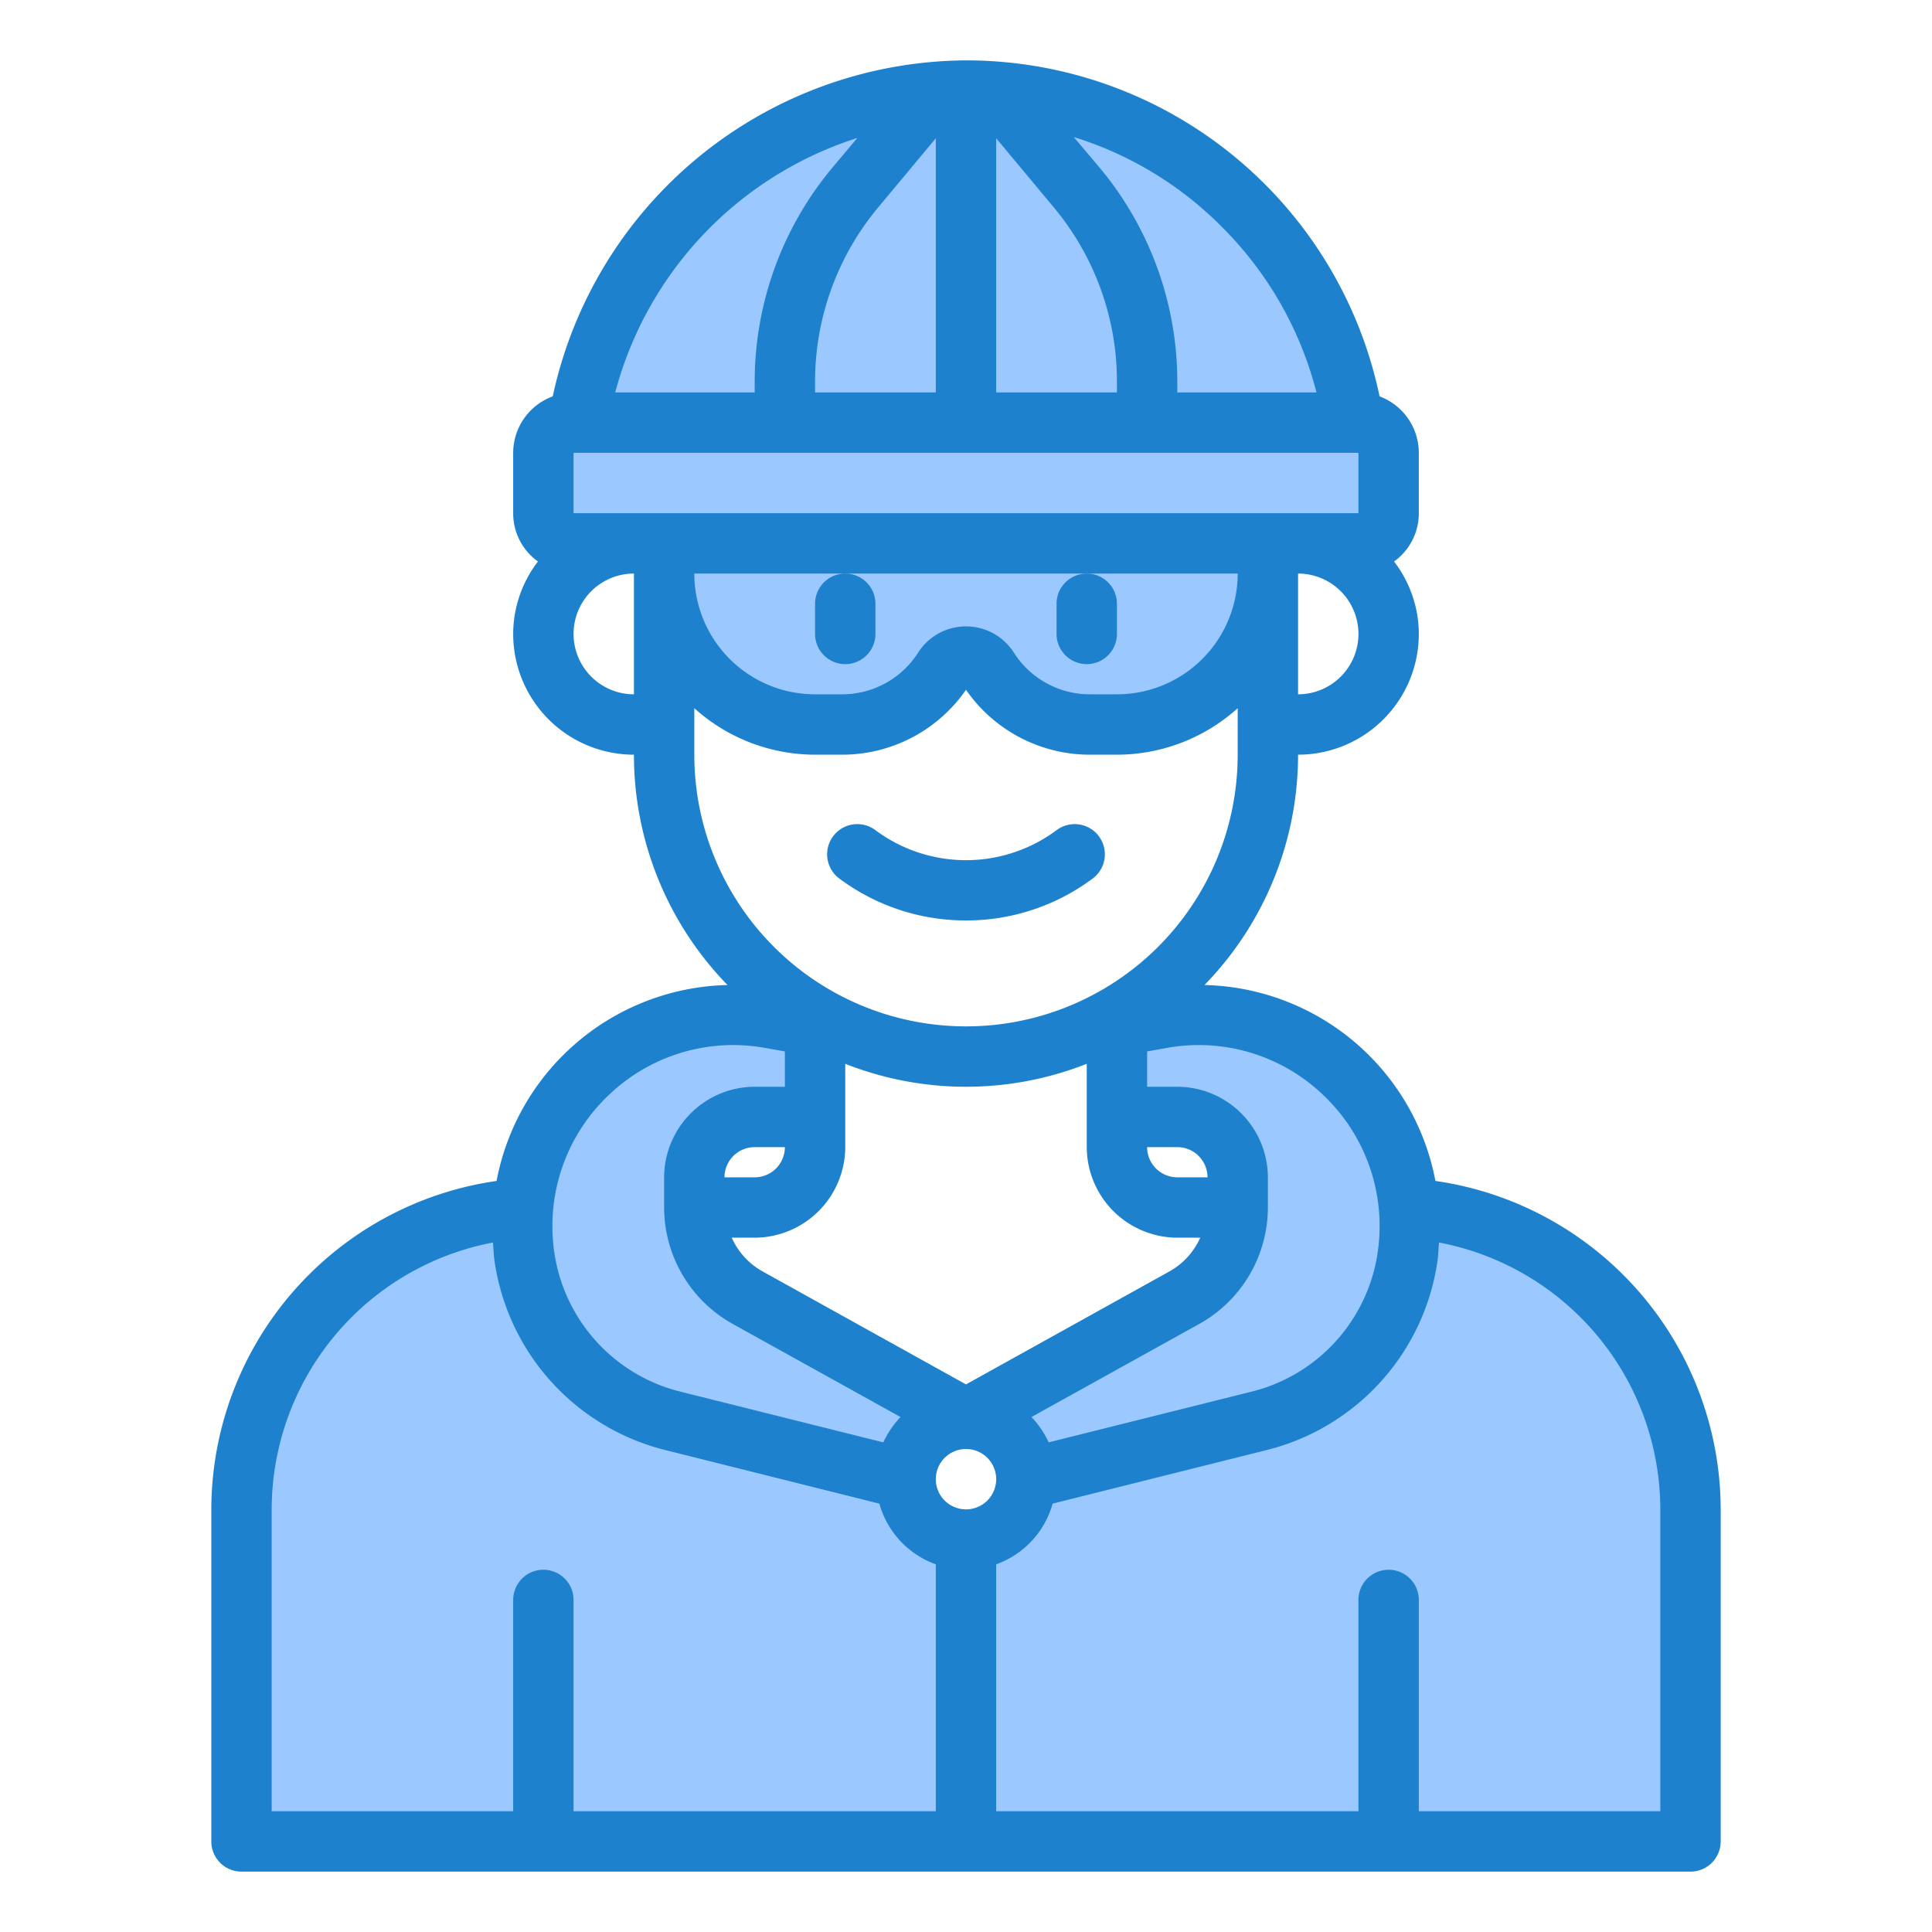 <svg height="512" viewBox="0 0 64 64" width="512" xmlns="http://www.w3.org/2000/svg"><g id="Layer_22" data-name="Layer 22"><g fill="#9bc9ff"><path d="m26 12.633a10 10 0 0 1 2.332-6.419l2.648-3.164-2.648 3.164a10 10 0 0 0 -2.332 6.419v1.367h6v-11a13 13 0 0 0 -12.85 11h6.85z"/><path d="m38 14v-1.367a10 10 0 0 0 -2.332-6.419l-2.647-3.162c-.338-.027-.676-.052-1.021-.052v11z"/><path d="m38 12.633v1.367h6.85a13 13 0 0 0 -11.829-10.948l2.647 3.162a10 10 0 0 1 2.332 6.419z"/><path d="m46.668 40.034a7.059 7.059 0 0 1 -.041 1.58 6.588 6.588 0 0 1 -4.925 5.46l-7.702 1.926a2 2 0 0 1 -4 0l-7.7-1.926a6.588 6.588 0 0 1 -4.925-5.46 7.059 7.059 0 0 1 -.041-1.58 9.992 9.992 0 0 0 -9.334 9.966v11h48v-11a9.992 9.992 0 0 0 -9.332-9.966z"/><path d="m24.748 42.971a3.4 3.4 0 0 1 -1.748-2.971v-1a2 2 0 0 1 2-2h2v-3l-1.445-.263a7.016 7.016 0 0 0 -8.182 7.877 6.588 6.588 0 0 0 4.925 5.46l7.702 1.926a2 2 0 0 1 2-2z"/><path d="m46.668 40.034a7 7 0 0 0 -8.223-6.3l-1.445.266v3h2a2 2 0 0 1 2 2v1a3.4 3.4 0 0 1 -1.748 2.971l-7.252 4.029a2 2 0 0 1 2 2l7.7-1.926a6.588 6.588 0 0 0 4.925-5.46 7.059 7.059 0 0 0 .043-1.58z"/><path d="m42 18h3a1 1 0 0 0 1-1v-2a1 1 0 0 0 -1-1h-26a1 1 0 0 0 -1 1v2a1 1 0 0 0 1 1z"/><path d="m22 18v1a5 5 0 0 0 5 5h.89a4 4 0 0 0 3.377-1.852.87.87 0 0 1 1.466 0 4 4 0 0 0 3.377 1.852h.89a5 5 0 0 0 5-5v-1z"/></g><path d="m35 20v1a1 1 0 0 0 2 0v-1a1 1 0 0 0 -2 0z" fill="#1e81ce"/><path d="m32 30.491a7 7 0 0 0 4.2-1.391 1 1 0 0 0 -1.2-1.6 5.022 5.022 0 0 1 -6 0 1 1 0 0 0 -1.2 1.6 7 7 0 0 0 4.2 1.391z" fill="#1e81ce"/><path d="m27 20v1a1 1 0 0 0 2 0v-1a1 1 0 0 0 -2 0z" fill="#1e81ce"/><path d="m47.55 39.12a7.969 7.969 0 0 0 -7.65-6.49 10.927 10.927 0 0 0 3.1-7.63 4 4 0 0 0 4-4 3.953 3.953 0 0 0 -.82-2.4 1.961 1.961 0 0 0 .82-1.6v-2a2 2 0 0 0 -1.3-1.87 13.991 13.991 0 0 0 -13.7-11.13 14.089 14.089 0 0 0 -13.69 11.13 2 2 0 0 0 -1.31 1.87v2a1.961 1.961 0 0 0 .82 1.6 3.953 3.953 0 0 0 -.82 2.4 4 4 0 0 0 4 4 10.927 10.927 0 0 0 3.1 7.63 7.969 7.969 0 0 0 -7.65 6.49 11.012 11.012 0 0 0 -9.45 10.88v11a1 1 0 0 0 1 1h48a1 1 0 0 0 1-1v-11a11.012 11.012 0 0 0 -9.45-10.88zm-3.69-2.82a5.978 5.978 0 0 1 1.78 5.17 5.58 5.58 0 0 1 -4.18 4.63l-6.72 1.68a3.2 3.2 0 0 0 -.57-.84l5.57-3.09a4.419 4.419 0 0 0 2.26-3.85v-1a3.009 3.009 0 0 0 -3-3h-1v-1.17l.62-.11a5.958 5.958 0 0 1 5.24 1.58zm-18.86 4.7a3.009 3.009 0 0 0 3-3v-2.76a10.906 10.906 0 0 0 8 0v2.76a3.009 3.009 0 0 0 3 3h.76a2.4 2.4 0 0 1 -.99 1.1l-6.77 3.76-6.77-3.76a2.4 2.4 0 0 1 -.99-1.1zm-1-2a1 1 0 0 1 1-1h1a1 1 0 0 1 -1 1zm14-1h1a1 1 0 0 1 1 1h-1a1 1 0 0 1 -1-1zm5-15v-4a2 2 0 0 1 0 4zm-2.52-15.48a11.9 11.9 0 0 1 3.13 5.48h-4.61v-.37a11.057 11.057 0 0 0 -2.56-7.06l-.87-1.03a11.837 11.837 0 0 1 4.91 2.98zm-7.48-2.94 1.9 2.28a9 9 0 0 1 2.1 5.77v.37h-4zm-2 0v8.42h-4v-.37a9 9 0 0 1 2.1-5.77zm-2.6-.01-.84 1a11.057 11.057 0 0 0 -2.56 7.06v.37h-4.62a12.1 12.1 0 0 1 8.02-8.43zm-9.4 10.43h26v2h-26zm22 4a4 4 0 0 1 -4 4h-.89a2.982 2.982 0 0 1 -2.53-1.39 1.881 1.881 0 0 0 -3.16 0 2.982 2.982 0 0 1 -2.53 1.39h-.89a4 4 0 0 1 -4-4zm-20 4a2 2 0 0 1 0-4zm2 2v-1.54a5.979 5.979 0 0 0 4 1.54h.89a4.988 4.988 0 0 0 4.11-2.15 4.988 4.988 0 0 0 4.11 2.15h.89a5.979 5.979 0 0 0 4-1.54v1.54a9 9 0 0 1 -18 0zm-2.86 11.3a5.958 5.958 0 0 1 5.24-1.58l.62.11v1.17h-1a3.009 3.009 0 0 0 -3 3v1a4.419 4.419 0 0 0 2.26 3.85l5.57 3.09a3.2 3.2 0 0 0 -.57.84l-6.72-1.68a5.58 5.58 0 0 1 -4.18-4.63 5.978 5.978 0 0 1 1.78-5.17zm10.86 23.7h-12v-7a1 1 0 0 0 -2 0v7h-8v-10a9.013 9.013 0 0 1 7.33-8.84c.02.2.02.4.05.6a7.564 7.564 0 0 0 5.68 6.28l7.07 1.77a2.986 2.986 0 0 0 1.87 2.01zm1-10a1 1 0 1 1 1-1 1 1 0 0 1 -1 1zm23 10h-8v-7a1 1 0 0 0 -2 0v7h-12v-8.18a2.986 2.986 0 0 0 1.87-2.01l7.07-1.77a7.564 7.564 0 0 0 5.68-6.28c.03-.2.03-.4.05-.6a9.013 9.013 0 0 1 7.33 8.84z" fill="#1e81ce"/></g></svg>